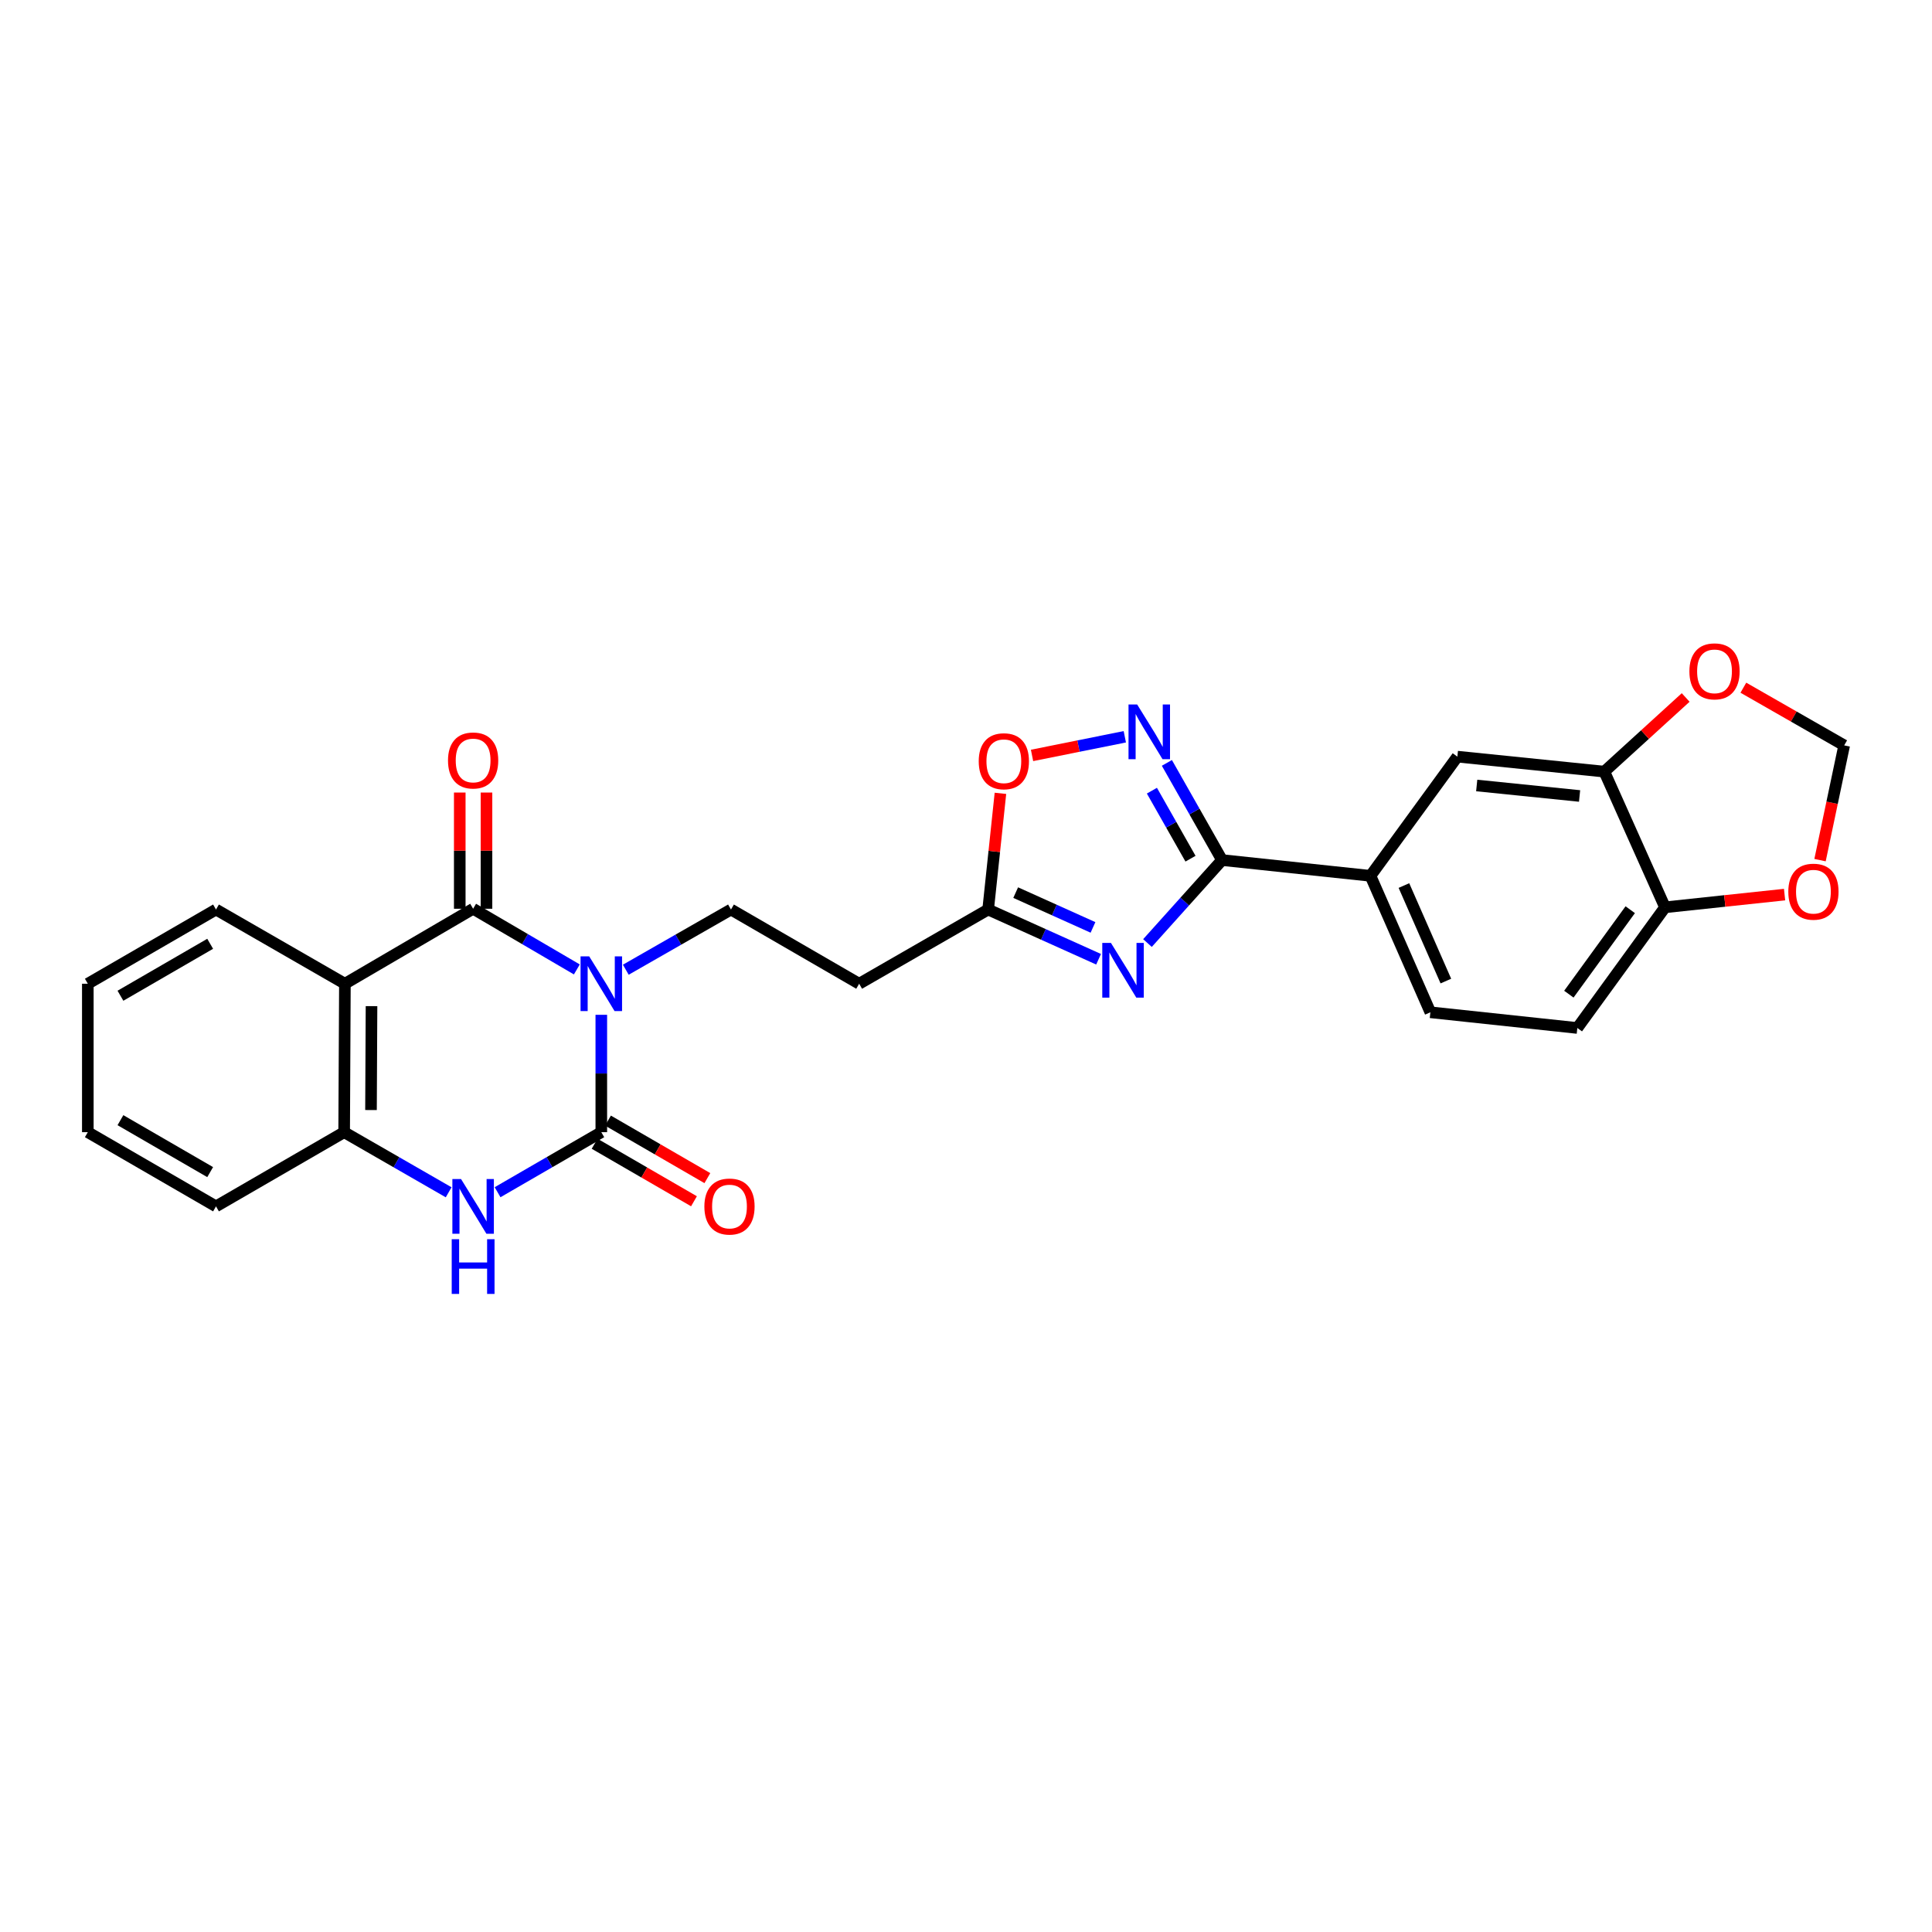 <?xml version='1.0' encoding='iso-8859-1'?>
<svg version='1.1' baseProfile='full'
              xmlns='http://www.w3.org/2000/svg'
                      xmlns:rdkit='http://www.rdkit.org/xml'
                      xmlns:xlink='http://www.w3.org/1999/xlink'
                  xml:space='preserve'
width='1000px' height='1000px' viewBox='0 0 1000 1000'>
<!-- END OF HEADER -->
<rect style='opacity:1.0;fill:#FFFFFF;stroke:none' width='1000' height='1000' x='0' y='0'> </rect>
<path class='bond-0' d='M 311.236,525.262 L 311.236,555.638' style='fill:none;fill-rule:evenodd;stroke:#0000FF;stroke-width:6px;stroke-linecap:butt;stroke-linejoin:miter;stroke-opacity:1' />
<path class='bond-0' d='M 311.236,555.638 L 311.236,586.014' style='fill:none;fill-rule:evenodd;stroke:#000000;stroke-width:6px;stroke-linecap:butt;stroke-linejoin:miter;stroke-opacity:1' />
<path class='bond-1' d='M 298.574,501.775 L 271.731,486.072' style='fill:none;fill-rule:evenodd;stroke:#0000FF;stroke-width:6px;stroke-linecap:butt;stroke-linejoin:miter;stroke-opacity:1' />
<path class='bond-1' d='M 271.731,486.072 L 244.888,470.369' style='fill:none;fill-rule:evenodd;stroke:#000000;stroke-width:6px;stroke-linecap:butt;stroke-linejoin:miter;stroke-opacity:1' />
<path class='bond-9' d='M 323.909,501.928 L 351.13,486.349' style='fill:none;fill-rule:evenodd;stroke:#0000FF;stroke-width:6px;stroke-linecap:butt;stroke-linejoin:miter;stroke-opacity:1' />
<path class='bond-9' d='M 351.13,486.349 L 378.352,470.769' style='fill:none;fill-rule:evenodd;stroke:#000000;stroke-width:6px;stroke-linecap:butt;stroke-linejoin:miter;stroke-opacity:1' />
<path class='bond-5' d='M 311.236,586.014 L 284.39,601.553' style='fill:none;fill-rule:evenodd;stroke:#000000;stroke-width:6px;stroke-linecap:butt;stroke-linejoin:miter;stroke-opacity:1' />
<path class='bond-5' d='M 284.39,601.553 L 257.545,617.093' style='fill:none;fill-rule:evenodd;stroke:#0000FF;stroke-width:6px;stroke-linecap:butt;stroke-linejoin:miter;stroke-opacity:1' />
<path class='bond-15' d='M 307.77,592.002 L 333.485,606.887' style='fill:none;fill-rule:evenodd;stroke:#000000;stroke-width:6px;stroke-linecap:butt;stroke-linejoin:miter;stroke-opacity:1' />
<path class='bond-15' d='M 333.485,606.887 L 359.201,621.772' style='fill:none;fill-rule:evenodd;stroke:#FF0000;stroke-width:6px;stroke-linecap:butt;stroke-linejoin:miter;stroke-opacity:1' />
<path class='bond-15' d='M 314.702,580.026 L 340.417,594.912' style='fill:none;fill-rule:evenodd;stroke:#000000;stroke-width:6px;stroke-linecap:butt;stroke-linejoin:miter;stroke-opacity:1' />
<path class='bond-15' d='M 340.417,594.912 L 366.132,609.797' style='fill:none;fill-rule:evenodd;stroke:#FF0000;stroke-width:6px;stroke-linecap:butt;stroke-linejoin:miter;stroke-opacity:1' />
<path class='bond-3' d='M 244.888,470.369 L 178.518,509.182' style='fill:none;fill-rule:evenodd;stroke:#000000;stroke-width:6px;stroke-linecap:butt;stroke-linejoin:miter;stroke-opacity:1' />
<path class='bond-16' d='M 251.807,470.369 L 251.807,440.294' style='fill:none;fill-rule:evenodd;stroke:#000000;stroke-width:6px;stroke-linecap:butt;stroke-linejoin:miter;stroke-opacity:1' />
<path class='bond-16' d='M 251.807,440.294 L 251.807,410.218' style='fill:none;fill-rule:evenodd;stroke:#FF0000;stroke-width:6px;stroke-linecap:butt;stroke-linejoin:miter;stroke-opacity:1' />
<path class='bond-16' d='M 237.97,470.369 L 237.97,440.294' style='fill:none;fill-rule:evenodd;stroke:#000000;stroke-width:6px;stroke-linecap:butt;stroke-linejoin:miter;stroke-opacity:1' />
<path class='bond-16' d='M 237.97,440.294 L 237.97,410.218' style='fill:none;fill-rule:evenodd;stroke:#FF0000;stroke-width:6px;stroke-linecap:butt;stroke-linejoin:miter;stroke-opacity:1' />
<path class='bond-2' d='M 568.622,496.504 L 540.041,483.637' style='fill:none;fill-rule:evenodd;stroke:#0000FF;stroke-width:6px;stroke-linecap:butt;stroke-linejoin:miter;stroke-opacity:1' />
<path class='bond-2' d='M 540.041,483.637 L 511.461,470.769' style='fill:none;fill-rule:evenodd;stroke:#000000;stroke-width:6px;stroke-linecap:butt;stroke-linejoin:miter;stroke-opacity:1' />
<path class='bond-2' d='M 565.728,480.027 L 545.722,471.02' style='fill:none;fill-rule:evenodd;stroke:#0000FF;stroke-width:6px;stroke-linecap:butt;stroke-linejoin:miter;stroke-opacity:1' />
<path class='bond-2' d='M 545.722,471.02 L 525.716,462.012' style='fill:none;fill-rule:evenodd;stroke:#000000;stroke-width:6px;stroke-linecap:butt;stroke-linejoin:miter;stroke-opacity:1' />
<path class='bond-4' d='M 593.932,488.115 L 613.225,466.643' style='fill:none;fill-rule:evenodd;stroke:#0000FF;stroke-width:6px;stroke-linecap:butt;stroke-linejoin:miter;stroke-opacity:1' />
<path class='bond-4' d='M 613.225,466.643 L 632.518,445.171' style='fill:none;fill-rule:evenodd;stroke:#000000;stroke-width:6px;stroke-linecap:butt;stroke-linejoin:miter;stroke-opacity:1' />
<path class='bond-7' d='M 178.518,509.182 L 178.134,586.014' style='fill:none;fill-rule:evenodd;stroke:#000000;stroke-width:6px;stroke-linecap:butt;stroke-linejoin:miter;stroke-opacity:1' />
<path class='bond-7' d='M 192.297,520.776 L 192.028,574.558' style='fill:none;fill-rule:evenodd;stroke:#000000;stroke-width:6px;stroke-linecap:butt;stroke-linejoin:miter;stroke-opacity:1' />
<path class='bond-23' d='M 178.518,509.182 L 111.802,470.769' style='fill:none;fill-rule:evenodd;stroke:#000000;stroke-width:6px;stroke-linecap:butt;stroke-linejoin:miter;stroke-opacity:1' />
<path class='bond-11' d='M 632.518,445.171 L 709.35,453.327' style='fill:none;fill-rule:evenodd;stroke:#000000;stroke-width:6px;stroke-linecap:butt;stroke-linejoin:miter;stroke-opacity:1' />
<path class='bond-28' d='M 632.518,445.171 L 618.247,420.024' style='fill:none;fill-rule:evenodd;stroke:#000000;stroke-width:6px;stroke-linecap:butt;stroke-linejoin:miter;stroke-opacity:1' />
<path class='bond-28' d='M 618.247,420.024 L 603.977,394.876' style='fill:none;fill-rule:evenodd;stroke:#0000FF;stroke-width:6px;stroke-linecap:butt;stroke-linejoin:miter;stroke-opacity:1' />
<path class='bond-28' d='M 616.202,444.456 L 606.213,426.853' style='fill:none;fill-rule:evenodd;stroke:#000000;stroke-width:6px;stroke-linecap:butt;stroke-linejoin:miter;stroke-opacity:1' />
<path class='bond-28' d='M 606.213,426.853 L 596.224,409.249' style='fill:none;fill-rule:evenodd;stroke:#0000FF;stroke-width:6px;stroke-linecap:butt;stroke-linejoin:miter;stroke-opacity:1' />
<path class='bond-27' d='M 232.223,617.132 L 205.178,601.573' style='fill:none;fill-rule:evenodd;stroke:#0000FF;stroke-width:6px;stroke-linecap:butt;stroke-linejoin:miter;stroke-opacity:1' />
<path class='bond-27' d='M 205.178,601.573 L 178.134,586.014' style='fill:none;fill-rule:evenodd;stroke:#000000;stroke-width:6px;stroke-linecap:butt;stroke-linejoin:miter;stroke-opacity:1' />
<path class='bond-6' d='M 582.199,381.353 L 558.191,386.178' style='fill:none;fill-rule:evenodd;stroke:#0000FF;stroke-width:6px;stroke-linecap:butt;stroke-linejoin:miter;stroke-opacity:1' />
<path class='bond-6' d='M 558.191,386.178 L 534.183,391.003' style='fill:none;fill-rule:evenodd;stroke:#FF0000;stroke-width:6px;stroke-linecap:butt;stroke-linejoin:miter;stroke-opacity:1' />
<path class='bond-24' d='M 178.134,586.014 L 111.802,624.419' style='fill:none;fill-rule:evenodd;stroke:#000000;stroke-width:6px;stroke-linecap:butt;stroke-linejoin:miter;stroke-opacity:1' />
<path class='bond-8' d='M 511.461,470.769 L 444.699,509.182' style='fill:none;fill-rule:evenodd;stroke:#000000;stroke-width:6px;stroke-linecap:butt;stroke-linejoin:miter;stroke-opacity:1' />
<path class='bond-10' d='M 511.461,470.769 L 514.641,440.699' style='fill:none;fill-rule:evenodd;stroke:#000000;stroke-width:6px;stroke-linecap:butt;stroke-linejoin:miter;stroke-opacity:1' />
<path class='bond-10' d='M 514.641,440.699 L 517.822,410.628' style='fill:none;fill-rule:evenodd;stroke:#FF0000;stroke-width:6px;stroke-linecap:butt;stroke-linejoin:miter;stroke-opacity:1' />
<path class='bond-12' d='M 378.352,470.769 L 444.699,509.182' style='fill:none;fill-rule:evenodd;stroke:#000000;stroke-width:6px;stroke-linecap:butt;stroke-linejoin:miter;stroke-opacity:1' />
<path class='bond-14' d='M 709.35,453.327 L 754.335,391.638' style='fill:none;fill-rule:evenodd;stroke:#000000;stroke-width:6px;stroke-linecap:butt;stroke-linejoin:miter;stroke-opacity:1' />
<path class='bond-21' d='M 709.35,453.327 L 740.36,523.956' style='fill:none;fill-rule:evenodd;stroke:#000000;stroke-width:6px;stroke-linecap:butt;stroke-linejoin:miter;stroke-opacity:1' />
<path class='bond-21' d='M 726.671,458.359 L 748.378,507.799' style='fill:none;fill-rule:evenodd;stroke:#000000;stroke-width:6px;stroke-linecap:butt;stroke-linejoin:miter;stroke-opacity:1' />
<path class='bond-13' d='M 830.399,399.395 L 754.335,391.638' style='fill:none;fill-rule:evenodd;stroke:#000000;stroke-width:6px;stroke-linecap:butt;stroke-linejoin:miter;stroke-opacity:1' />
<path class='bond-13' d='M 817.586,411.996 L 764.341,406.567' style='fill:none;fill-rule:evenodd;stroke:#000000;stroke-width:6px;stroke-linecap:butt;stroke-linejoin:miter;stroke-opacity:1' />
<path class='bond-18' d='M 830.399,399.395 L 851.45,380.205' style='fill:none;fill-rule:evenodd;stroke:#000000;stroke-width:6px;stroke-linecap:butt;stroke-linejoin:miter;stroke-opacity:1' />
<path class='bond-18' d='M 851.45,380.205 L 872.5,361.016' style='fill:none;fill-rule:evenodd;stroke:#FF0000;stroke-width:6px;stroke-linecap:butt;stroke-linejoin:miter;stroke-opacity:1' />
<path class='bond-30' d='M 830.399,399.395 L 861.808,469.624' style='fill:none;fill-rule:evenodd;stroke:#000000;stroke-width:6px;stroke-linecap:butt;stroke-linejoin:miter;stroke-opacity:1' />
<path class='bond-17' d='M 861.808,469.624 L 816.424,532.081' style='fill:none;fill-rule:evenodd;stroke:#000000;stroke-width:6px;stroke-linecap:butt;stroke-linejoin:miter;stroke-opacity:1' />
<path class='bond-17' d='M 843.807,470.859 L 812.038,514.579' style='fill:none;fill-rule:evenodd;stroke:#000000;stroke-width:6px;stroke-linecap:butt;stroke-linejoin:miter;stroke-opacity:1' />
<path class='bond-19' d='M 861.808,469.624 L 892.751,466.332' style='fill:none;fill-rule:evenodd;stroke:#000000;stroke-width:6px;stroke-linecap:butt;stroke-linejoin:miter;stroke-opacity:1' />
<path class='bond-19' d='M 892.751,466.332 L 923.694,463.041' style='fill:none;fill-rule:evenodd;stroke:#FF0000;stroke-width:6px;stroke-linecap:butt;stroke-linejoin:miter;stroke-opacity:1' />
<path class='bond-20' d='M 902.363,355.952 L 928.454,370.882' style='fill:none;fill-rule:evenodd;stroke:#FF0000;stroke-width:6px;stroke-linecap:butt;stroke-linejoin:miter;stroke-opacity:1' />
<path class='bond-20' d='M 928.454,370.882 L 954.545,385.811' style='fill:none;fill-rule:evenodd;stroke:#000000;stroke-width:6px;stroke-linecap:butt;stroke-linejoin:miter;stroke-opacity:1' />
<path class='bond-31' d='M 942.046,445.2 L 948.296,415.506' style='fill:none;fill-rule:evenodd;stroke:#FF0000;stroke-width:6px;stroke-linecap:butt;stroke-linejoin:miter;stroke-opacity:1' />
<path class='bond-31' d='M 948.296,415.506 L 954.545,385.811' style='fill:none;fill-rule:evenodd;stroke:#000000;stroke-width:6px;stroke-linecap:butt;stroke-linejoin:miter;stroke-opacity:1' />
<path class='bond-22' d='M 740.36,523.956 L 816.424,532.081' style='fill:none;fill-rule:evenodd;stroke:#000000;stroke-width:6px;stroke-linecap:butt;stroke-linejoin:miter;stroke-opacity:1' />
<path class='bond-25' d='M 111.802,470.769 L 45.455,509.182' style='fill:none;fill-rule:evenodd;stroke:#000000;stroke-width:6px;stroke-linecap:butt;stroke-linejoin:miter;stroke-opacity:1' />
<path class='bond-25' d='M 108.783,488.506 L 62.34,515.394' style='fill:none;fill-rule:evenodd;stroke:#000000;stroke-width:6px;stroke-linecap:butt;stroke-linejoin:miter;stroke-opacity:1' />
<path class='bond-29' d='M 111.802,624.419 L 45.455,586.014' style='fill:none;fill-rule:evenodd;stroke:#000000;stroke-width:6px;stroke-linecap:butt;stroke-linejoin:miter;stroke-opacity:1' />
<path class='bond-29' d='M 108.782,606.683 L 62.338,579.8' style='fill:none;fill-rule:evenodd;stroke:#000000;stroke-width:6px;stroke-linecap:butt;stroke-linejoin:miter;stroke-opacity:1' />
<path class='bond-26' d='M 45.455,509.182 L 45.455,586.014' style='fill:none;fill-rule:evenodd;stroke:#000000;stroke-width:6px;stroke-linecap:butt;stroke-linejoin:miter;stroke-opacity:1' />
<path  class='atom-0' d='M 304.976 495.022
L 314.256 510.022
Q 315.176 511.502, 316.656 514.182
Q 318.136 516.862, 318.216 517.022
L 318.216 495.022
L 321.976 495.022
L 321.976 523.342
L 318.096 523.342
L 308.136 506.942
Q 306.976 505.022, 305.736 502.822
Q 304.536 500.622, 304.176 499.942
L 304.176 523.342
L 300.496 523.342
L 300.496 495.022
L 304.976 495.022
' fill='#0000FF'/>
<path  class='atom-3' d='M 575.016 488.042
L 584.296 503.042
Q 585.216 504.522, 586.696 507.202
Q 588.176 509.882, 588.256 510.042
L 588.256 488.042
L 592.016 488.042
L 592.016 516.362
L 588.136 516.362
L 578.176 499.962
Q 577.016 498.042, 575.776 495.842
Q 574.576 493.642, 574.216 492.962
L 574.216 516.362
L 570.536 516.362
L 570.536 488.042
L 575.016 488.042
' fill='#0000FF'/>
<path  class='atom-6' d='M 238.628 610.259
L 247.908 625.259
Q 248.828 626.739, 250.308 629.419
Q 251.788 632.099, 251.868 632.259
L 251.868 610.259
L 255.628 610.259
L 255.628 638.579
L 251.748 638.579
L 241.788 622.179
Q 240.628 620.259, 239.388 618.059
Q 238.188 615.859, 237.828 615.179
L 237.828 638.579
L 234.148 638.579
L 234.148 610.259
L 238.628 610.259
' fill='#0000FF'/>
<path  class='atom-6' d='M 233.808 641.411
L 237.648 641.411
L 237.648 653.451
L 252.128 653.451
L 252.128 641.411
L 255.968 641.411
L 255.968 669.731
L 252.128 669.731
L 252.128 656.651
L 237.648 656.651
L 237.648 669.731
L 233.808 669.731
L 233.808 641.411
' fill='#0000FF'/>
<path  class='atom-7' d='M 588.599 364.648
L 597.879 379.648
Q 598.799 381.128, 600.279 383.808
Q 601.759 386.488, 601.839 386.648
L 601.839 364.648
L 605.599 364.648
L 605.599 392.968
L 601.719 392.968
L 591.759 376.568
Q 590.599 374.648, 589.359 372.448
Q 588.159 370.248, 587.799 369.568
L 587.799 392.968
L 584.119 392.968
L 584.119 364.648
L 588.599 364.648
' fill='#0000FF'/>
<path  class='atom-11' d='M 506.587 394.017
Q 506.587 387.217, 509.947 383.417
Q 513.307 379.617, 519.587 379.617
Q 525.867 379.617, 529.227 383.417
Q 532.587 387.217, 532.587 394.017
Q 532.587 400.897, 529.187 404.817
Q 525.787 408.697, 519.587 408.697
Q 513.347 408.697, 509.947 404.817
Q 506.587 400.937, 506.587 394.017
M 519.587 405.497
Q 523.907 405.497, 526.227 402.617
Q 528.587 399.697, 528.587 394.017
Q 528.587 388.457, 526.227 385.657
Q 523.907 382.817, 519.587 382.817
Q 515.267 382.817, 512.907 385.617
Q 510.587 388.417, 510.587 394.017
Q 510.587 399.737, 512.907 402.617
Q 515.267 405.497, 519.587 405.497
' fill='#FF0000'/>
<path  class='atom-16' d='M 364.583 624.499
Q 364.583 617.699, 367.943 613.899
Q 371.303 610.099, 377.583 610.099
Q 383.863 610.099, 387.223 613.899
Q 390.583 617.699, 390.583 624.499
Q 390.583 631.379, 387.183 635.299
Q 383.783 639.179, 377.583 639.179
Q 371.343 639.179, 367.943 635.299
Q 364.583 631.419, 364.583 624.499
M 377.583 635.979
Q 381.903 635.979, 384.223 633.099
Q 386.583 630.179, 386.583 624.499
Q 386.583 618.939, 384.223 616.139
Q 381.903 613.299, 377.583 613.299
Q 373.263 613.299, 370.903 616.099
Q 368.583 618.899, 368.583 624.499
Q 368.583 630.219, 370.903 633.099
Q 373.263 635.979, 377.583 635.979
' fill='#FF0000'/>
<path  class='atom-17' d='M 231.888 393.617
Q 231.888 386.817, 235.248 383.017
Q 238.608 379.217, 244.888 379.217
Q 251.168 379.217, 254.528 383.017
Q 257.888 386.817, 257.888 393.617
Q 257.888 400.497, 254.488 404.417
Q 251.088 408.297, 244.888 408.297
Q 238.648 408.297, 235.248 404.417
Q 231.888 400.537, 231.888 393.617
M 244.888 405.097
Q 249.208 405.097, 251.528 402.217
Q 253.888 399.297, 253.888 393.617
Q 253.888 388.057, 251.528 385.257
Q 249.208 382.417, 244.888 382.417
Q 240.568 382.417, 238.208 385.217
Q 235.888 388.017, 235.888 393.617
Q 235.888 399.337, 238.208 402.217
Q 240.568 405.097, 244.888 405.097
' fill='#FF0000'/>
<path  class='atom-19' d='M 874.429 347.487
Q 874.429 340.687, 877.789 336.887
Q 881.149 333.087, 887.429 333.087
Q 893.709 333.087, 897.069 336.887
Q 900.429 340.687, 900.429 347.487
Q 900.429 354.367, 897.029 358.287
Q 893.629 362.167, 887.429 362.167
Q 881.189 362.167, 877.789 358.287
Q 874.429 354.407, 874.429 347.487
M 887.429 358.967
Q 891.749 358.967, 894.069 356.087
Q 896.429 353.167, 896.429 347.487
Q 896.429 341.927, 894.069 339.127
Q 891.749 336.287, 887.429 336.287
Q 883.109 336.287, 880.749 339.087
Q 878.429 341.887, 878.429 347.487
Q 878.429 353.207, 880.749 356.087
Q 883.109 358.967, 887.429 358.967
' fill='#FF0000'/>
<path  class='atom-20' d='M 925.625 461.532
Q 925.625 454.732, 928.985 450.932
Q 932.345 447.132, 938.625 447.132
Q 944.905 447.132, 948.265 450.932
Q 951.625 454.732, 951.625 461.532
Q 951.625 468.412, 948.225 472.332
Q 944.825 476.212, 938.625 476.212
Q 932.385 476.212, 928.985 472.332
Q 925.625 468.452, 925.625 461.532
M 938.625 473.012
Q 942.945 473.012, 945.265 470.132
Q 947.625 467.212, 947.625 461.532
Q 947.625 455.972, 945.265 453.172
Q 942.945 450.332, 938.625 450.332
Q 934.305 450.332, 931.945 453.132
Q 929.625 455.932, 929.625 461.532
Q 929.625 467.252, 931.945 470.132
Q 934.305 473.012, 938.625 473.012
' fill='#FF0000'/>
</svg>
